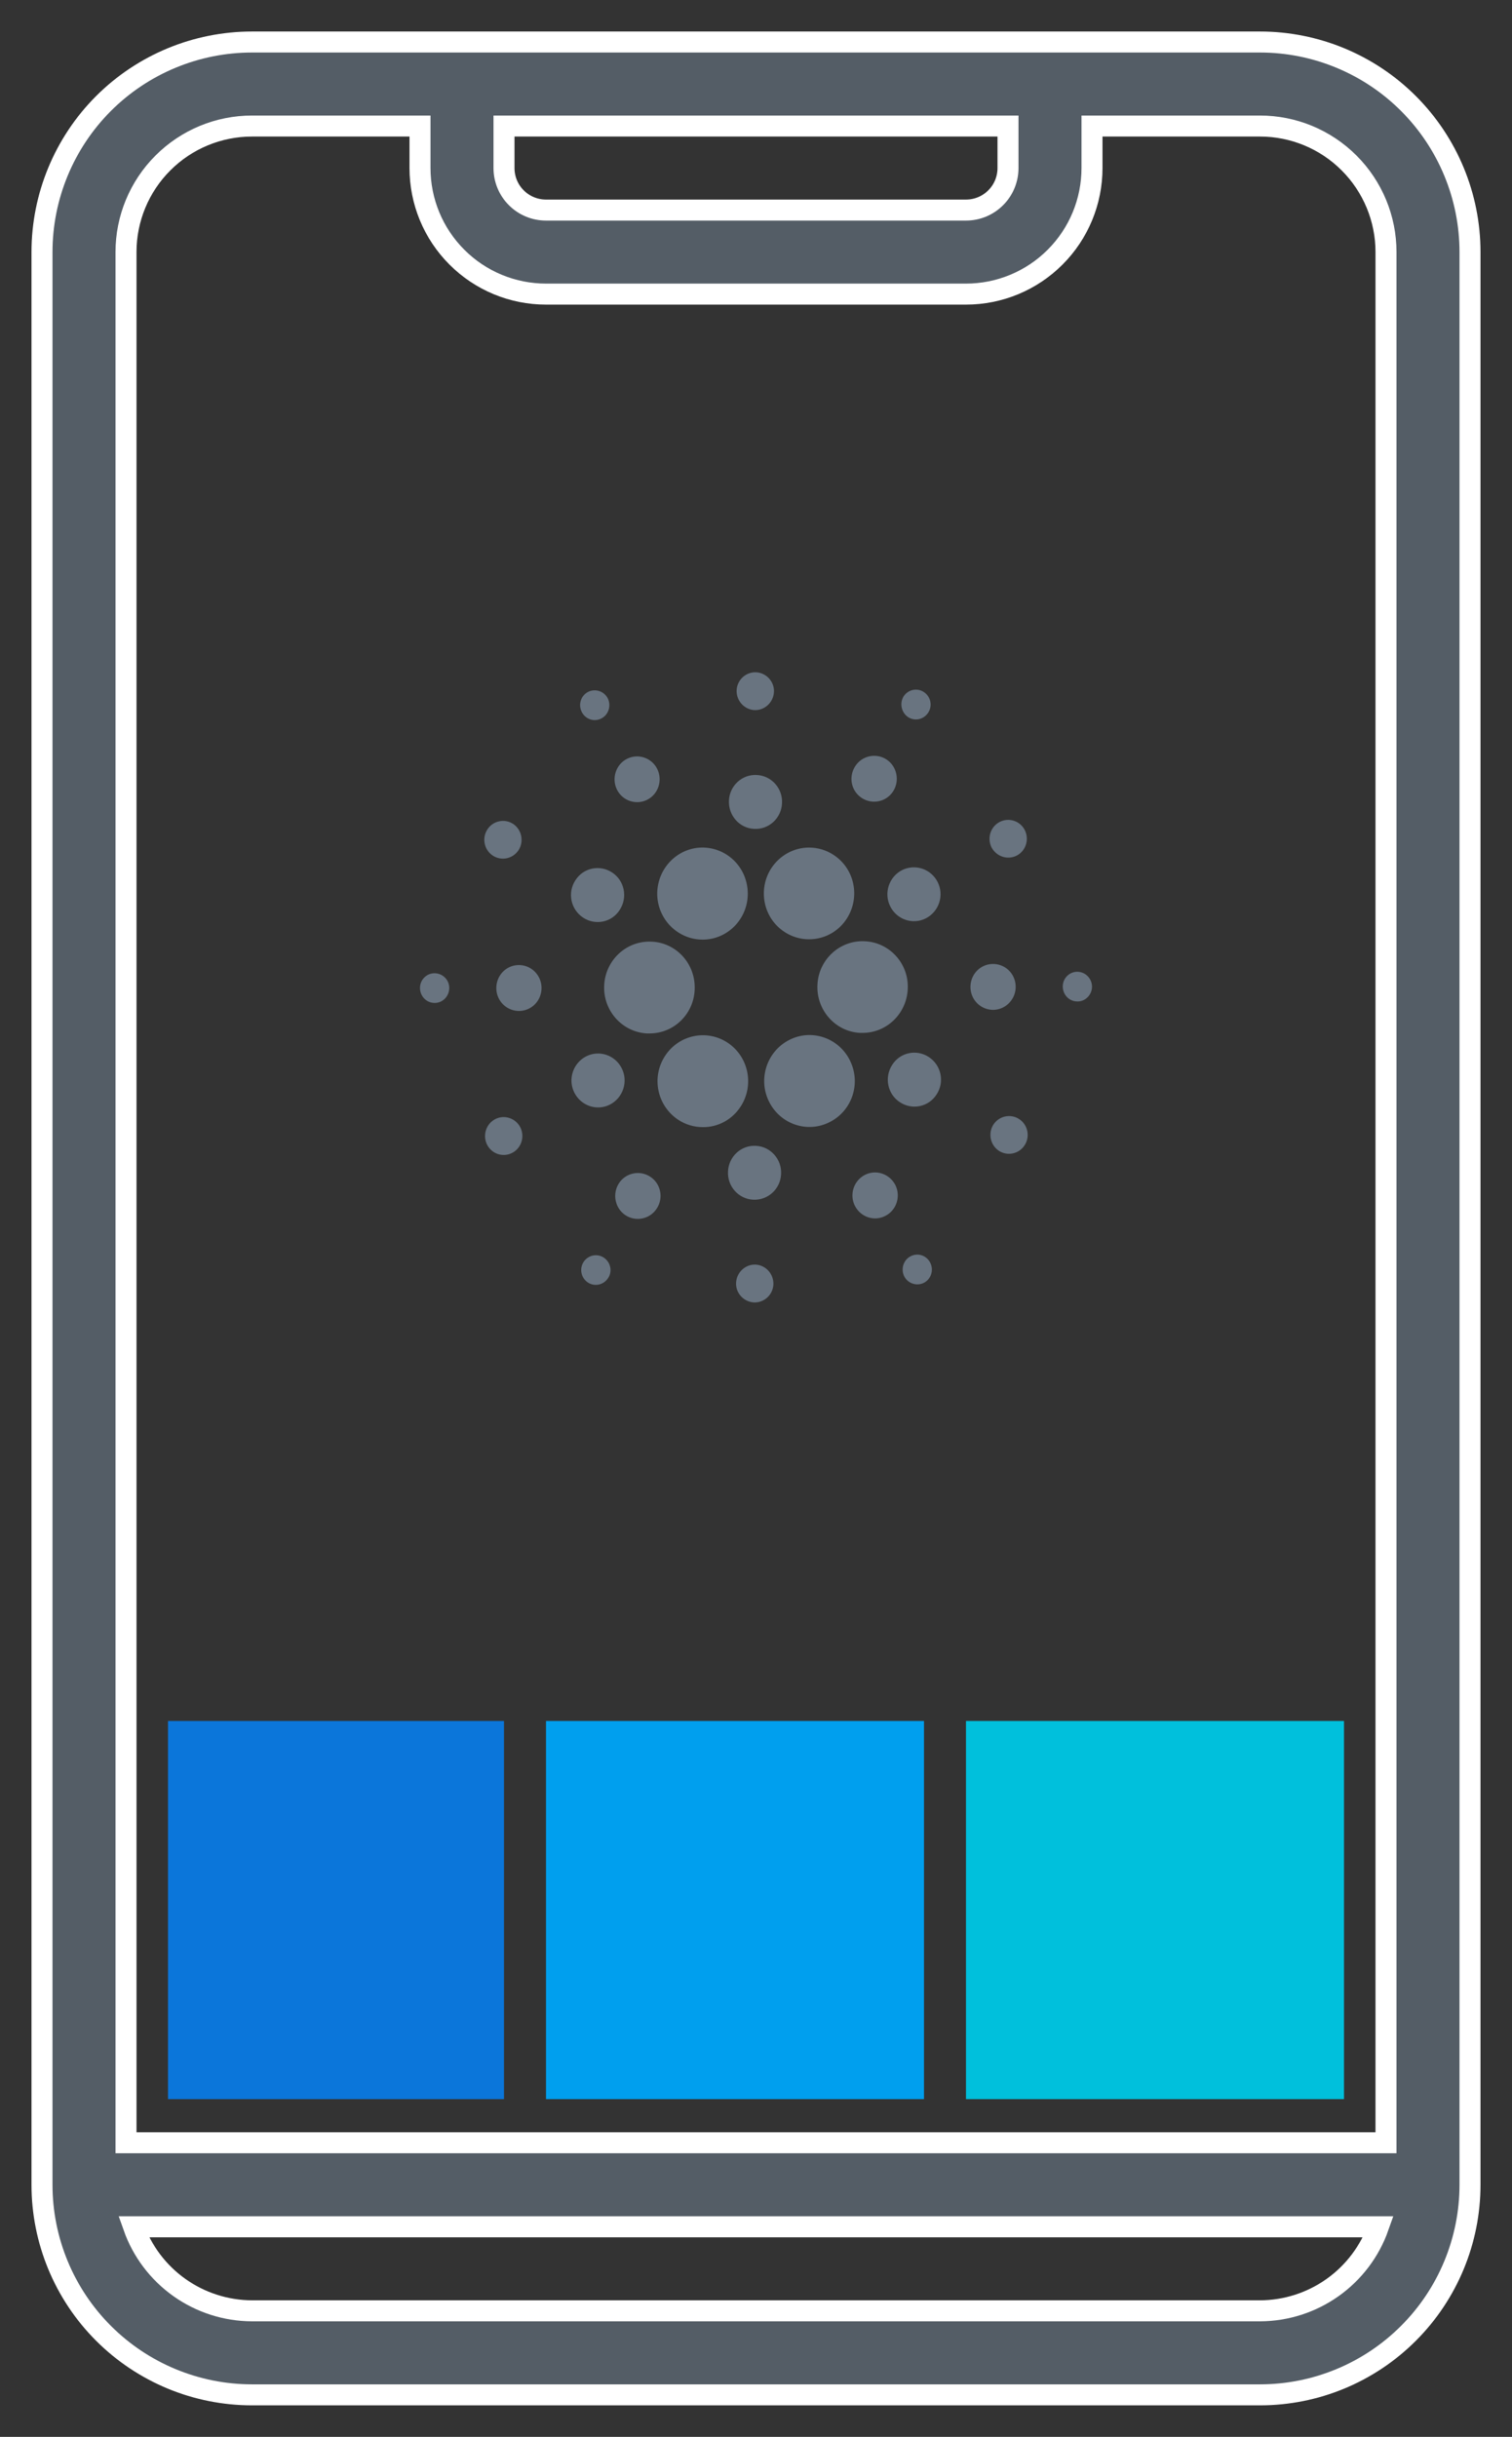 <?xml version="1.0" encoding="UTF-8"?>
<svg xmlns="http://www.w3.org/2000/svg" width="36" height="58" viewBox="0 0 36 58" fill="none">
  <rect x="0" y="0" width="36" height="58" fill="#333333" stroke="none"/>
  <path d="M30 1H6C4.674 1 3.402 1.527 2.464 2.464C1.527 3.402 1 4.674 1 6V52C1 53.326 1.527 54.598 2.464 55.535C3.402 56.473 4.674 57 6 57H30C31.326 57 32.598 56.473 33.535 55.535C34.473 54.598 35 53.326 35 52V6C35 4.674 34.473 3.402 33.535 2.464C32.598 1.527 31.326 1 30 1ZM24 3V4C24 4.265 23.895 4.52 23.707 4.707C23.52 4.895 23.265 5 23 5H13C12.735 5 12.48 4.895 12.293 4.707C12.105 4.52 12 4.265 12 4V3H24ZM3 6C3 5.204 3.316 4.441 3.879 3.879C4.441 3.316 5.204 3 6 3H10V4C10 4.796 10.316 5.559 10.879 6.121C11.441 6.684 12.204 7 13 7H23C23.796 7 24.559 6.684 25.121 6.121C25.684 5.559 26 4.796 26 4V3H30C30.796 3 31.559 3.316 32.121 3.879C32.684 4.441 33 5.204 33 6V51H3V6ZM30 55H6C5.381 54.998 4.778 54.805 4.273 54.447C3.768 54.089 3.386 53.584 3.18 53H32.82C32.614 53.584 32.232 54.089 31.727 54.447C31.222 54.805 30.619 54.998 30 55Z" fill="#545D66" stroke="white" stroke-width="0.5"></path>
  <path d="M4 40.961H12V49.961H4V40.961Z" fill="#0B76DA"></path>
  <path d="M13 40.961H22V49.961H13V40.961Z" fill="#009FEE"></path>
  <path d="M23 40.961H32V49.961H23V40.961Z" fill="#00C0DC"></path>
  <path d="M14.386 23.446C14.352 24.048 14.809 24.563 15.402 24.597H15.466C16.063 24.597 16.545 24.108 16.541 23.502C16.541 22.896 16.059 22.407 15.461 22.411C14.89 22.411 14.416 22.866 14.386 23.446ZM10.367 23.165C10.175 23.152 10.009 23.303 10 23.498C9.992 23.693 10.137 23.861 10.329 23.87C10.521 23.883 10.683 23.732 10.696 23.537C10.709 23.342 10.559 23.177 10.367 23.165ZM14.318 17.1C14.489 17.014 14.557 16.797 14.472 16.624C14.386 16.451 14.173 16.381 14.002 16.468C13.832 16.555 13.763 16.767 13.849 16.94C13.934 17.117 14.143 17.191 14.318 17.1ZM15.41 19.035C15.675 18.901 15.781 18.572 15.649 18.303C15.517 18.035 15.193 17.927 14.928 18.061C14.664 18.195 14.557 18.524 14.689 18.793C14.822 19.061 15.146 19.169 15.41 19.035ZM11.733 20.364C11.831 20.429 11.951 20.451 12.066 20.427C12.181 20.403 12.282 20.333 12.347 20.234C12.411 20.134 12.433 20.012 12.409 19.896C12.385 19.779 12.317 19.677 12.219 19.611C12.12 19.546 12.001 19.523 11.886 19.548C11.77 19.572 11.669 19.641 11.605 19.741C11.468 19.948 11.528 20.23 11.733 20.364ZM12.385 22.97C12.087 22.953 11.835 23.182 11.818 23.485C11.801 23.788 12.027 24.043 12.326 24.061C12.624 24.078 12.876 23.849 12.893 23.546C12.91 23.247 12.684 22.987 12.385 22.97ZM11.792 26.636C11.687 26.69 11.607 26.784 11.571 26.898C11.534 27.012 11.543 27.135 11.596 27.242C11.649 27.349 11.742 27.43 11.854 27.467C11.966 27.504 12.088 27.495 12.193 27.441C12.299 27.387 12.378 27.293 12.415 27.179C12.452 27.066 12.443 26.942 12.39 26.835C12.279 26.614 12.01 26.524 11.792 26.636ZM13.883 21.84C14.177 22.035 14.57 21.953 14.757 21.654C14.949 21.355 14.868 20.957 14.574 20.766C14.28 20.572 13.887 20.654 13.699 20.953C13.507 21.247 13.588 21.645 13.883 21.84ZM20.517 18.992C20.765 19.156 21.102 19.087 21.264 18.836C21.426 18.585 21.358 18.243 21.11 18.078C20.863 17.914 20.526 17.983 20.364 18.234C20.197 18.49 20.265 18.827 20.517 18.992ZM21.618 17.066C21.78 17.174 21.993 17.126 22.1 16.962C22.207 16.797 22.16 16.581 21.998 16.472C21.835 16.364 21.622 16.412 21.516 16.572C21.413 16.736 21.46 16.957 21.618 17.066ZM20.598 22.403C20.005 22.368 19.493 22.831 19.463 23.433C19.429 24.035 19.886 24.554 20.479 24.584H20.538C21.132 24.584 21.614 24.095 21.614 23.489C21.618 22.913 21.17 22.433 20.598 22.403ZM15.764 21.762C15.854 21.943 15.992 22.095 16.163 22.201C16.333 22.308 16.529 22.364 16.729 22.364C17.322 22.364 17.804 21.875 17.804 21.269C17.804 21.097 17.764 20.928 17.689 20.775C17.42 20.234 16.771 20.018 16.242 20.29C15.709 20.567 15.496 21.225 15.764 21.762ZM24.208 20.364C24.425 20.251 24.511 19.979 24.4 19.758C24.289 19.537 24.02 19.451 23.802 19.563C23.585 19.676 23.499 19.944 23.606 20.165C23.721 20.386 23.986 20.476 24.208 20.364ZM21.477 20.71C21.166 20.87 21.038 21.256 21.196 21.572C21.353 21.888 21.733 22.017 22.045 21.857C22.356 21.697 22.484 21.312 22.326 20.996C22.168 20.68 21.789 20.554 21.477 20.71ZM17.957 16.901C18.201 16.914 18.41 16.724 18.427 16.477C18.444 16.23 18.252 16.018 18.009 16.001C17.765 15.988 17.556 16.174 17.539 16.421C17.526 16.672 17.714 16.884 17.957 16.901ZM17.953 19.728C18.303 19.749 18.602 19.477 18.619 19.122C18.64 18.767 18.371 18.464 18.021 18.446C17.672 18.425 17.373 18.697 17.356 19.052C17.339 19.407 17.603 19.71 17.953 19.728ZM14.523 26.29C14.834 26.13 14.962 25.744 14.804 25.428C14.647 25.112 14.267 24.983 13.955 25.143C13.644 25.303 13.516 25.688 13.674 26.004C13.832 26.32 14.211 26.45 14.523 26.29ZM18.363 20.667C18.038 21.173 18.175 21.849 18.674 22.178C19.173 22.507 19.839 22.368 20.163 21.862C20.487 21.355 20.351 20.68 19.852 20.351C19.677 20.234 19.472 20.173 19.263 20.173C18.9 20.173 18.563 20.36 18.363 20.667ZM20.236 25.238C19.967 24.697 19.318 24.48 18.789 24.753C18.256 25.026 18.043 25.684 18.311 26.221C18.58 26.762 19.229 26.978 19.758 26.705C20.287 26.437 20.504 25.788 20.24 25.247C20.24 25.242 20.24 25.242 20.236 25.238ZM22.117 25.16C21.823 24.965 21.43 25.047 21.242 25.346C21.05 25.645 21.132 26.043 21.426 26.234C21.72 26.428 22.113 26.346 22.301 26.047C22.493 25.753 22.412 25.355 22.117 25.16ZM24.182 23.52C24.199 23.216 23.973 22.961 23.674 22.944C23.376 22.927 23.124 23.156 23.107 23.459C23.09 23.762 23.316 24.017 23.615 24.035C23.909 24.052 24.165 23.818 24.182 23.52ZM25.671 23.13C25.479 23.117 25.313 23.268 25.304 23.463C25.296 23.658 25.441 23.827 25.633 23.835C25.825 23.849 25.987 23.697 26 23.502C26.004 23.409 25.972 23.317 25.91 23.248C25.849 23.178 25.763 23.136 25.671 23.13ZM24.267 26.636C24.169 26.571 24.049 26.549 23.934 26.573C23.819 26.597 23.718 26.667 23.653 26.766C23.589 26.866 23.567 26.988 23.591 27.104C23.615 27.221 23.683 27.323 23.781 27.389C23.88 27.454 24 27.477 24.114 27.452C24.23 27.428 24.331 27.359 24.395 27.259C24.532 27.052 24.472 26.77 24.267 26.636ZM14.378 29.934C14.216 29.826 14.002 29.874 13.896 30.034C13.789 30.199 13.836 30.415 13.994 30.523C14.156 30.631 14.369 30.584 14.476 30.424C14.587 30.264 14.54 30.043 14.378 29.934ZM21.682 29.9C21.511 29.986 21.443 30.203 21.528 30.376C21.614 30.549 21.827 30.619 21.998 30.532C22.168 30.445 22.236 30.233 22.151 30.06C22.066 29.883 21.857 29.809 21.682 29.9ZM17.637 26.333C17.962 25.827 17.825 25.151 17.326 24.818C16.827 24.489 16.161 24.628 15.833 25.134C15.504 25.641 15.645 26.316 16.144 26.649C16.319 26.766 16.524 26.827 16.733 26.827C17.1 26.831 17.437 26.645 17.637 26.333ZM15.483 28.008C15.235 27.844 14.898 27.913 14.736 28.164C14.574 28.415 14.642 28.757 14.89 28.922C15.137 29.086 15.474 29.017 15.636 28.766C15.803 28.515 15.735 28.173 15.483 28.008ZM17.996 30.099C17.753 30.086 17.543 30.276 17.526 30.523C17.509 30.77 17.701 30.982 17.945 30.999C18.188 31.012 18.397 30.826 18.414 30.579C18.427 30.328 18.239 30.116 17.996 30.099ZM18 27.272C17.65 27.251 17.352 27.523 17.334 27.878C17.313 28.233 17.582 28.536 17.932 28.554C18.282 28.571 18.58 28.303 18.597 27.948C18.619 27.597 18.35 27.29 18 27.272ZM20.59 27.965C20.325 28.104 20.219 28.433 20.355 28.701C20.492 28.969 20.816 29.078 21.08 28.939C21.345 28.805 21.451 28.476 21.319 28.207C21.183 27.939 20.858 27.826 20.59 27.965Z" fill="#697480"></path>
</svg>
